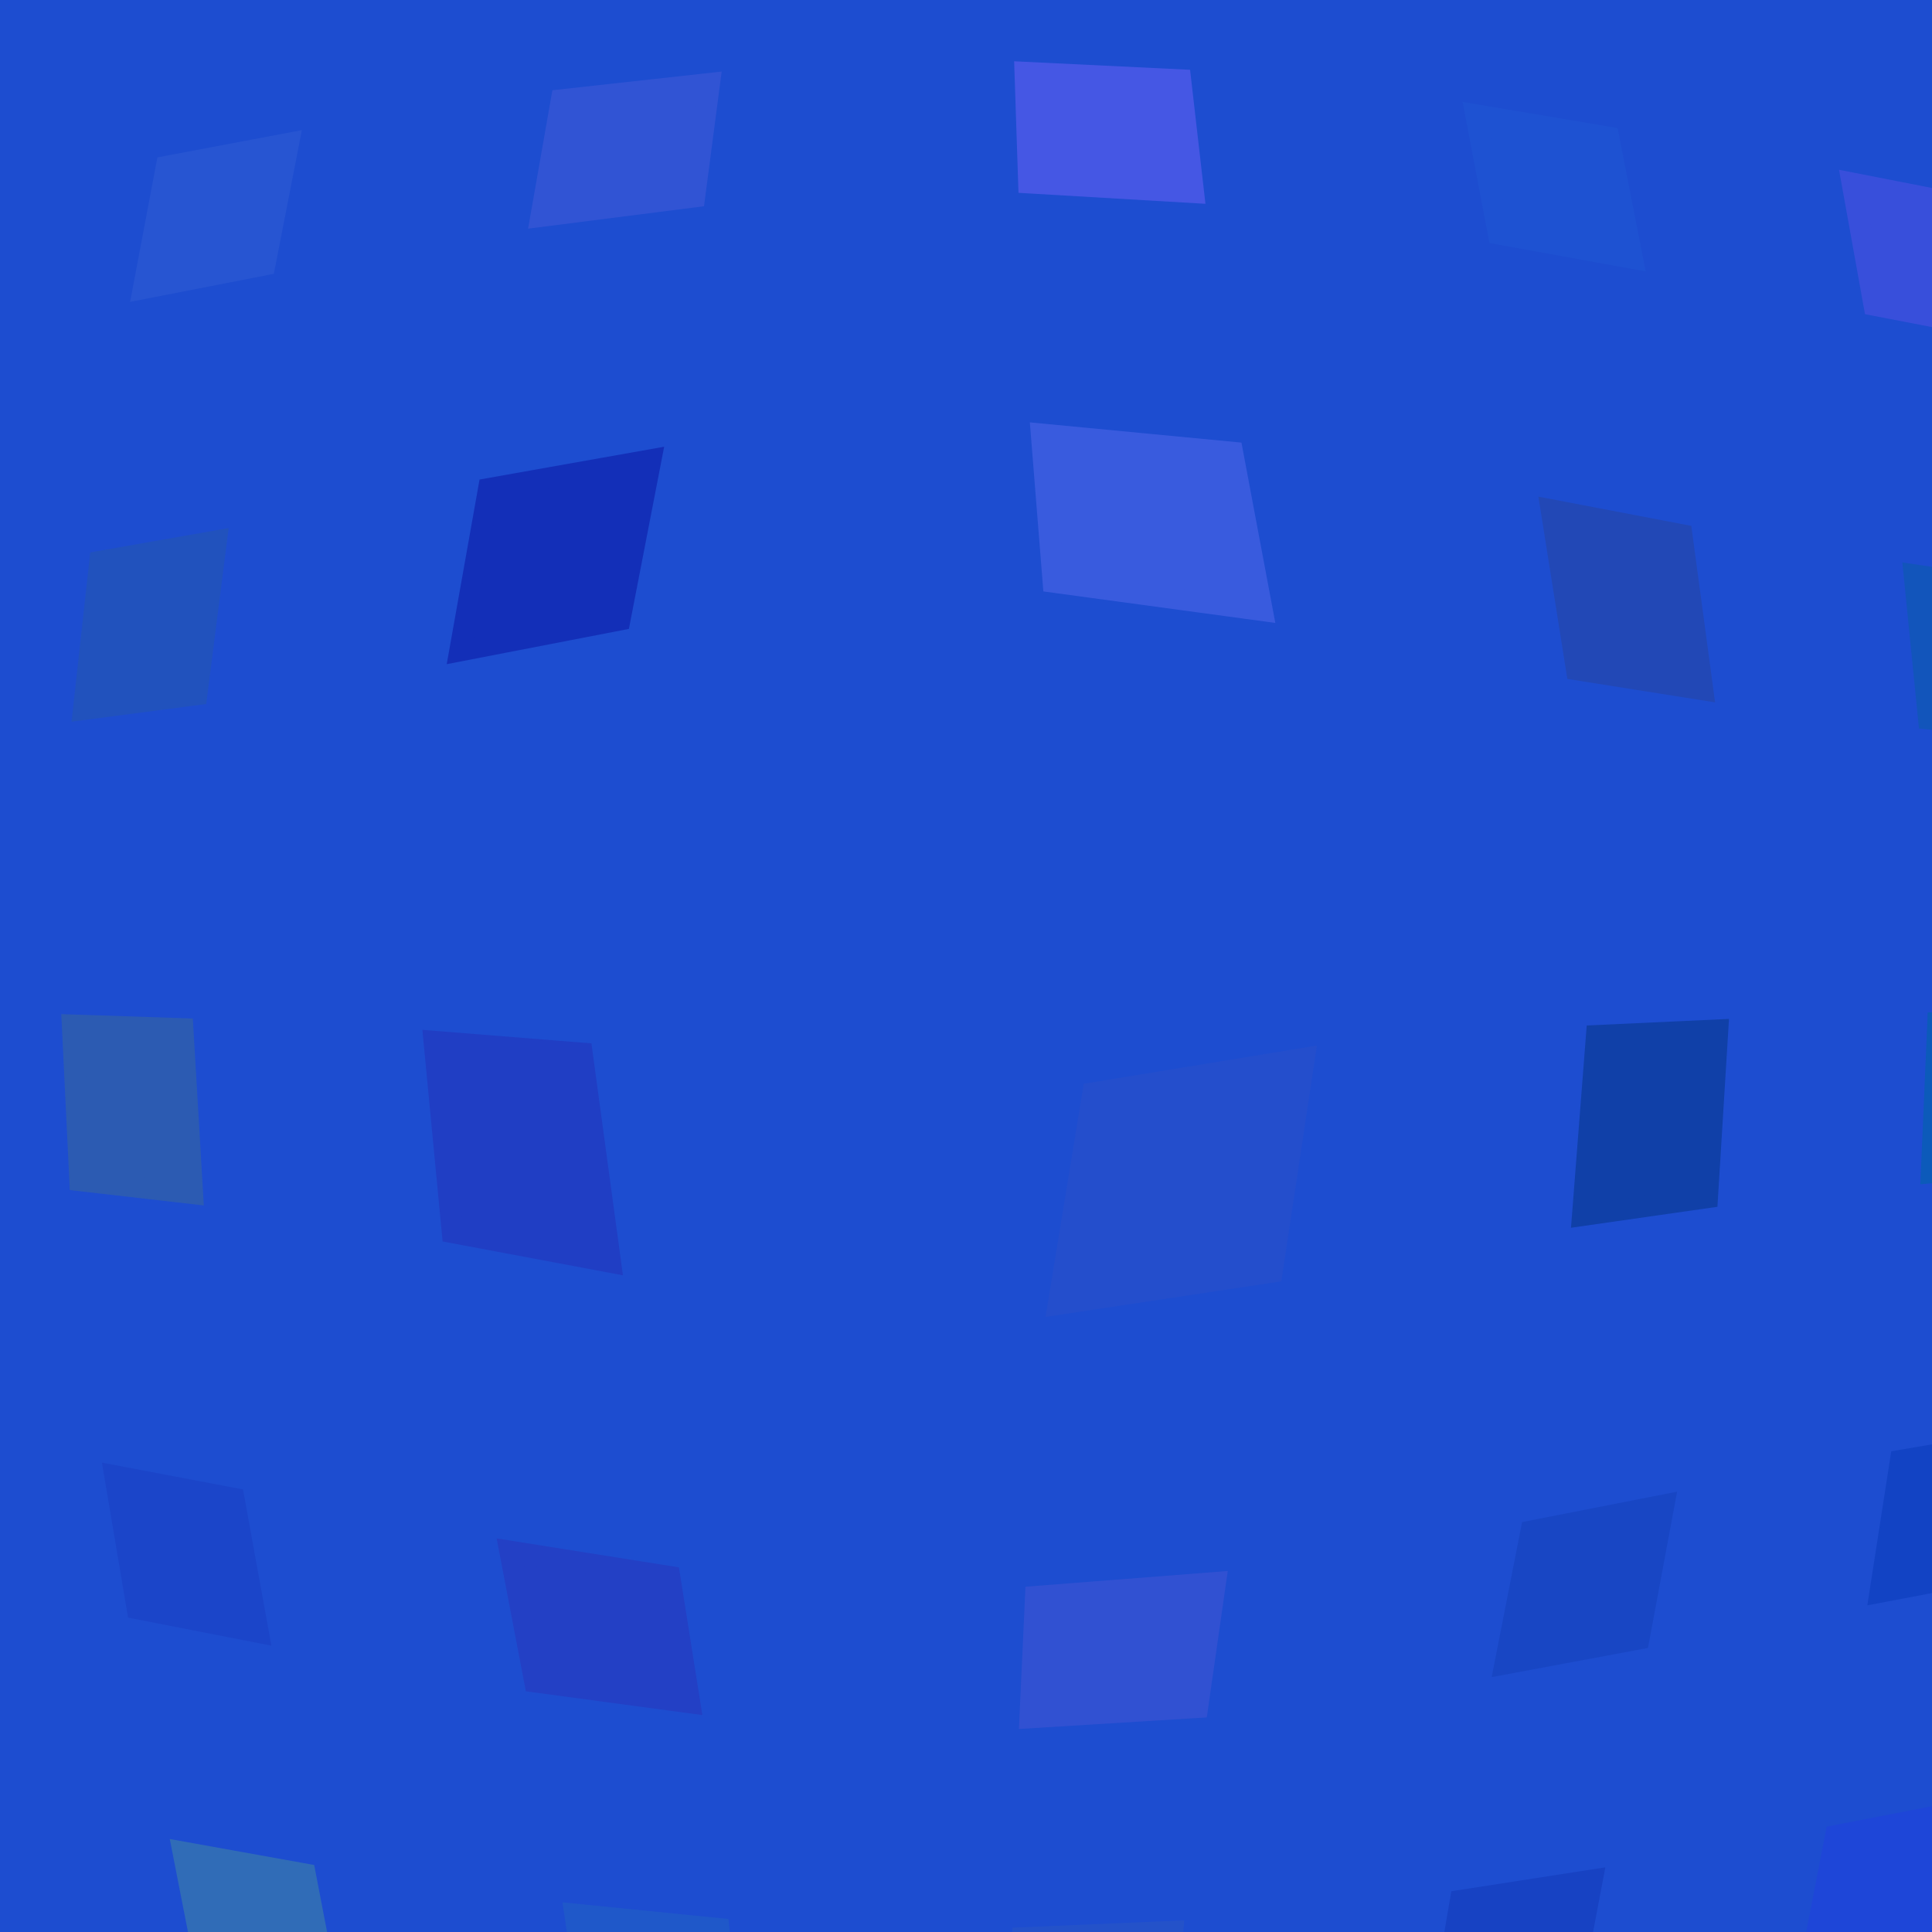 <svg xmlns="http://www.w3.org/2000/svg" width="90" height="90"><path d="M-19.37 -19.37 L-19.37 -19.37 L109.37 -19.37 L109.37 109.37 L-19.37 109.37 Z" fill="#1d4dd0" stroke="#1d4dd0"/><path d="M-4.75 -4.75 L-4.75 -4.75 L-5.68 0.14 L-0.81 -0.81 L0.14 -5.68 Z" fill="#2c5cb5" stroke="#2c5cb5"/><path d="M7.76 7.76 L7.76 7.76 L6.69 13.43 L12.33 12.33 L13.43 6.69 Z" fill="#2755d2" stroke="#2755d2"/><path d="M4.66 26.16 L4.66 26.16 L3.90 33.04 L9.16 32.35 L10.07 25.21 Z" fill="#2152bd" stroke="#2152bd"/><path d="M3.38 47.76 L3.38 47.76 L3.73 54.99 L8.96 55.59 L8.51 47.93 Z" fill="#2c5bb2" stroke="#2c5bb2"/><path d="M5.36 68.76 L5.36 68.76 L6.40 74.93 L12.02 76.03 L10.89 69.81 Z" fill="#1b45c9" stroke="#1b45c9"/><path d="M8.54 86.29 L8.54 86.29 L9.54 91.40 L15.18 92.35 L14.21 87.31 Z" fill="#306cb7" stroke="#306cb7"/><path d="M26.16 4.66 L26.16 4.66 L25.21 10.07 L32.35 9.16 L33.04 3.90 Z" fill="#3154d4" stroke="#3154d4"/><path d="M22.77 22.77 L22.77 22.77 L21.43 30.31 L28.87 28.87 L30.31 21.43 Z" fill="#132fb8" stroke="#132fb8"/><path d="M20.23 48.52 L20.23 48.52 L21.08 57.41 L28.43 58.79 L27.11 49.07 Z" fill="#203ec4" stroke="#203ec4"/><path d="M23.76 72.27 L23.76 72.27 L24.92 78.34 L32.12 79.31 L31.19 73.45 Z" fill="#2340c5" stroke="#2340c5"/><path d="M26.79 89.18 L26.79 89.18 L27.51 94.01 L33.97 94.58 L33.48 89.85 Z" fill="#1f58c9" stroke="#1f58c9"/><path d="M47.76 3.38 L47.76 3.38 L47.93 8.51 L55.59 8.96 L54.99 3.73 Z" fill="#4557e4" stroke="#4557e4"/><path d="M48.52 20.23 L48.52 20.23 L49.07 27.11 L58.79 28.43 L57.41 21.08 Z" fill="#395bde" stroke="#395bde"/><path d="M50.92 50.92 L50.92 50.92 L49.31 60.75 L59.25 59.25 L60.75 49.31 Z" fill="#244ecc" stroke="#244ecc"/><path d="M48.25 74.38 L48.25 74.38 L47.99 80.01 L55.78 79.53 L56.61 73.73 Z" fill="#3151d2" stroke="#3151d2"/><path d="M47.65 90.28 L47.65 90.28 L47.53 94.95 L54.20 94.70 L54.62 89.98 Z" fill="#2452c9" stroke="#2452c9"/><path d="M68.76 5.36 L68.76 5.36 L69.81 10.89 L76.03 12.02 L74.93 6.40 Z" fill="#1e52d2" stroke="#1e52d2"/><path d="M72.27 23.76 L72.27 23.76 L73.45 31.19 L79.31 32.12 L78.34 24.92 Z" fill="#2248b6" stroke="#2248b6"/><path d="M74.38 48.25 L74.38 48.25 L73.73 56.61 L79.53 55.78 L80.01 47.99 Z" fill="#1040a8" stroke="#1040a8"/><path d="M71.33 71.33 L71.33 71.33 L70.12 77.50 L76.34 76.34 L77.50 70.12 Z" fill="#1846c4" stroke="#1846c4"/><path d="M68.04 88.54 L68.04 88.54 L67.20 93.46 L73.21 92.60 L74.16 87.59 Z" fill="#1742c3" stroke="#1742c3"/><path d="M86.29 8.54 L86.29 8.54 L87.31 14.21 L92.35 15.18 L91.40 9.54 Z" fill="#384fdb" stroke="#384fdb"/><path d="M89.18 26.79 L89.18 26.79 L89.85 33.48 L94.58 33.97 L94.01 27.51 Z" fill="#1255bb" stroke="#1255bb"/><path d="M90.28 47.65 L90.28 47.65 L89.98 54.62 L94.70 54.20 L94.95 47.53 Z" fill="#0c5aba" stroke="#0c5aba"/><path d="M88.54 68.04 L88.54 68.04 L87.59 74.16 L92.60 73.21 L93.46 67.20 Z" fill="#1243c4" stroke="#1243c4"/><path d="M85.52 85.52 L85.52 85.52 L84.52 90.66 L89.69 89.69 L90.66 84.52 Z" fill="#1e46d8" stroke="#1e46d8"/></svg>